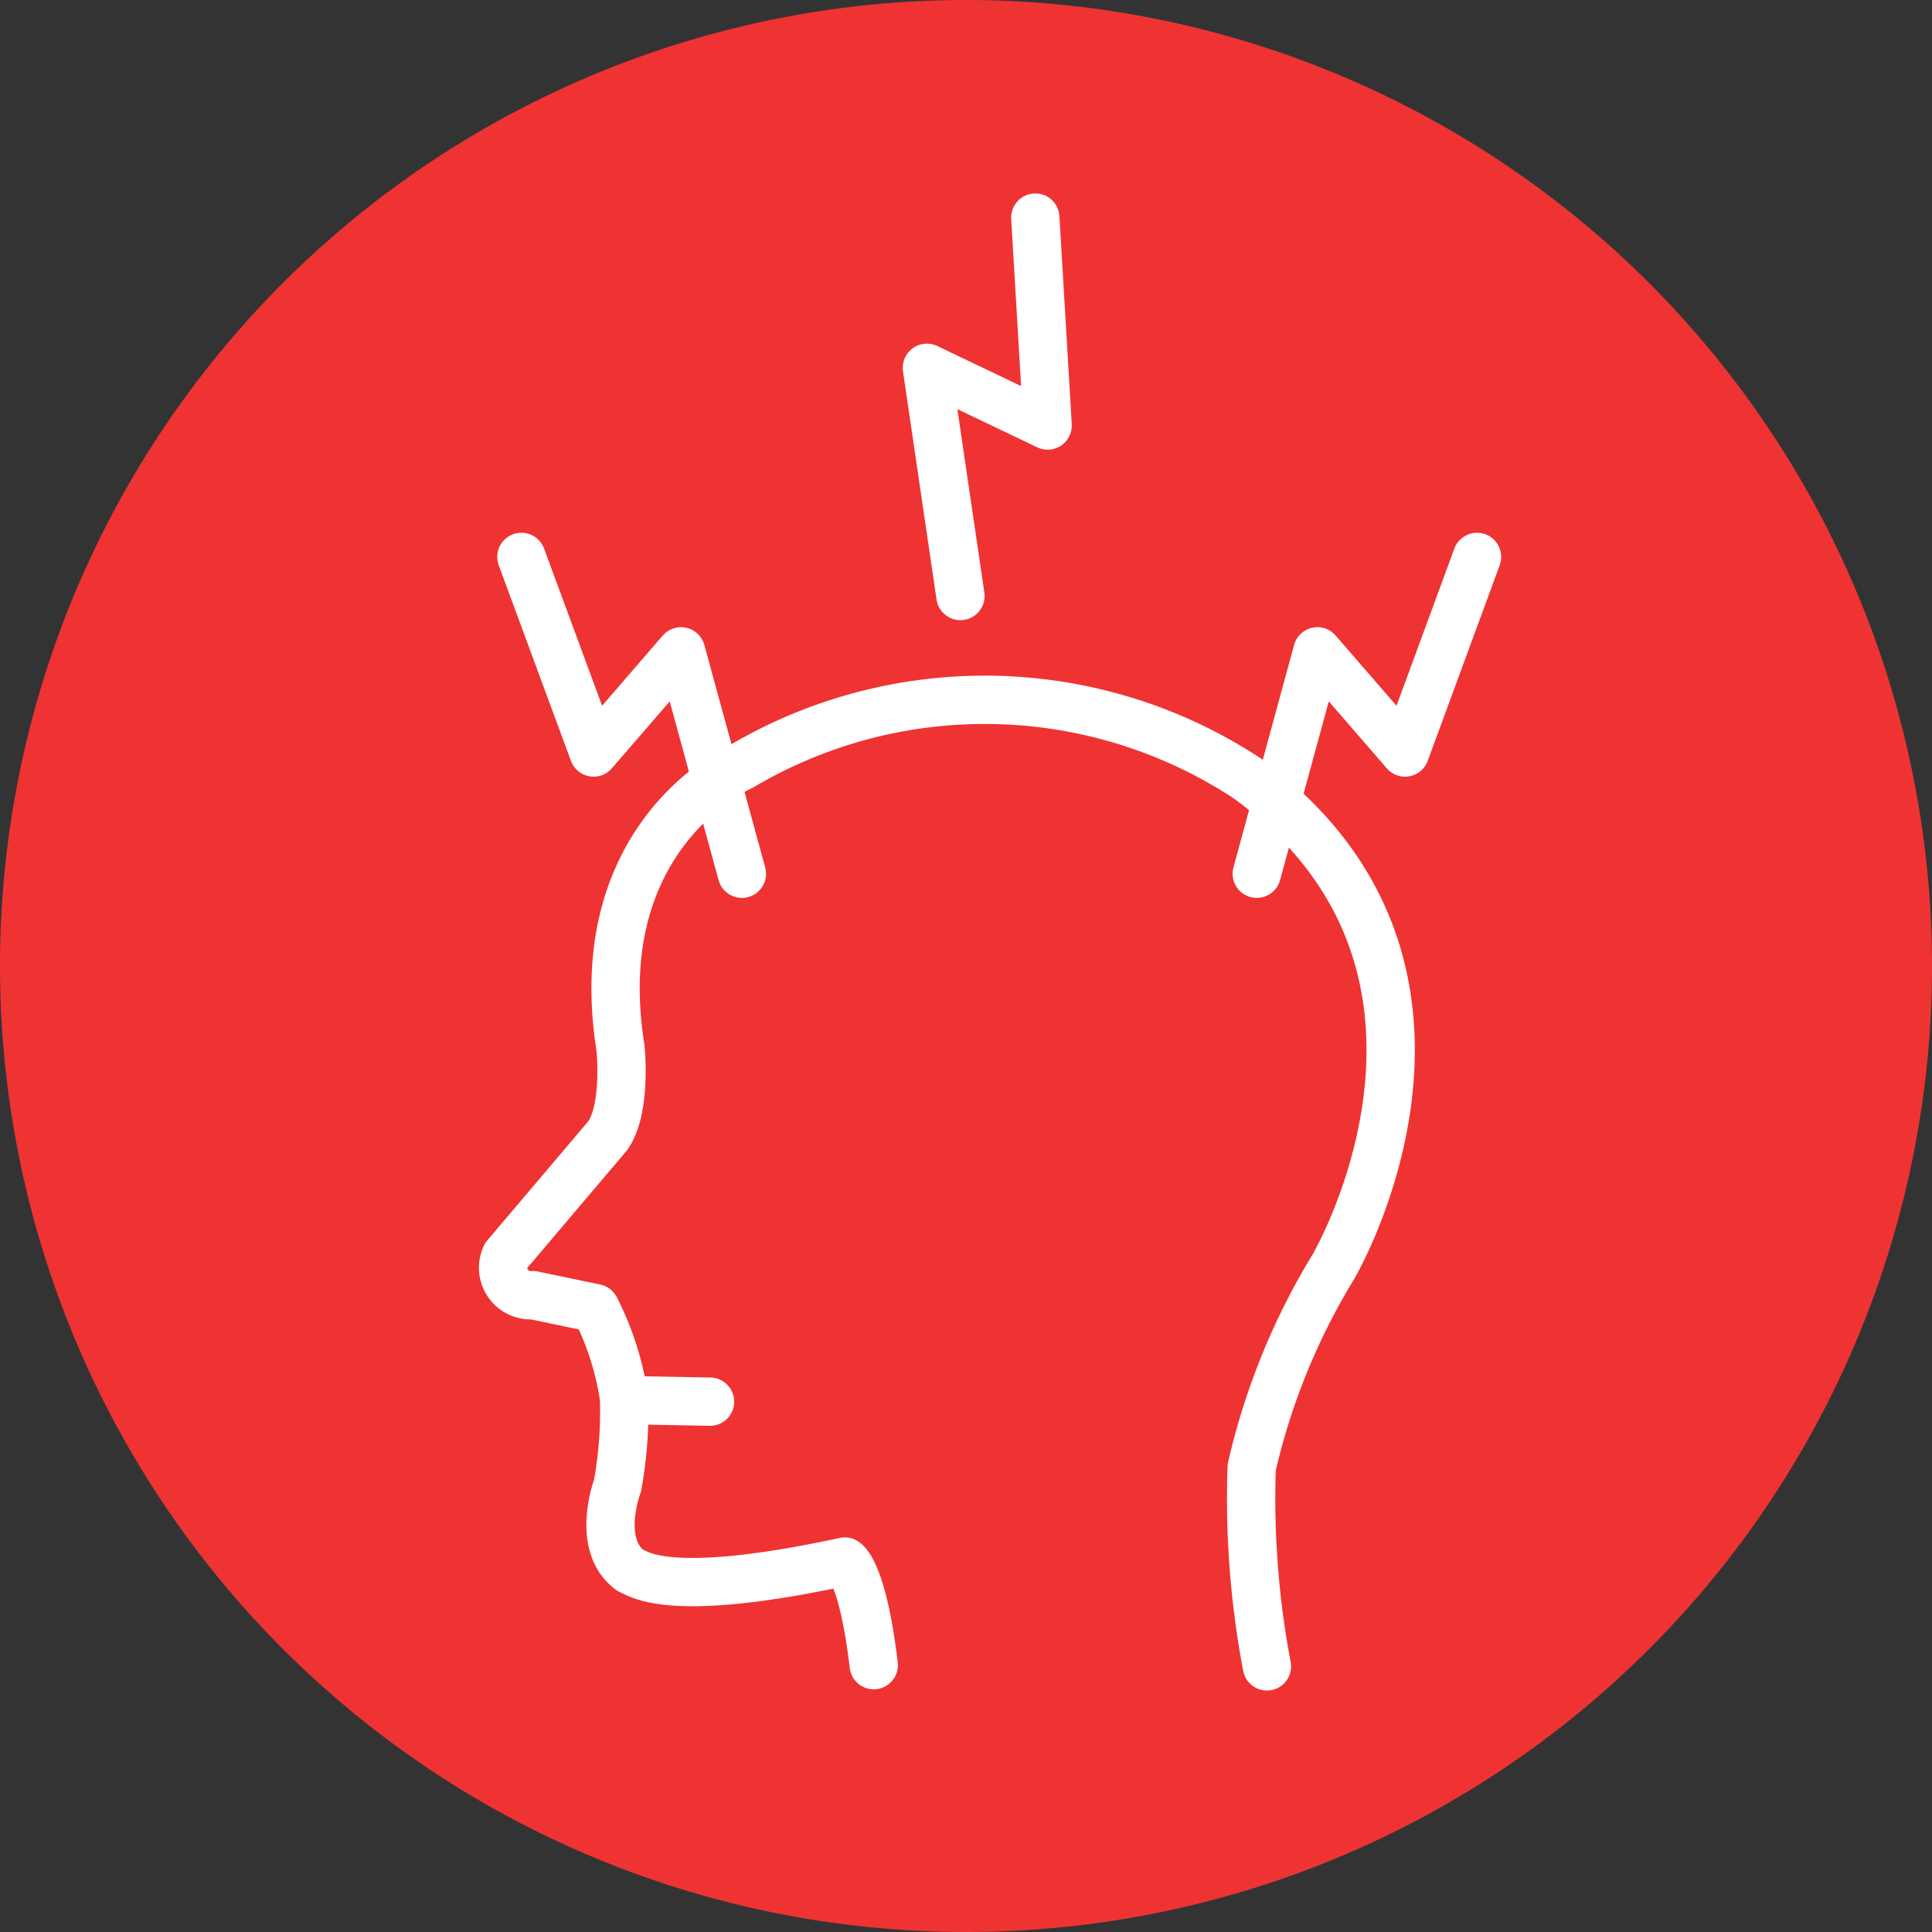 <svg xmlns="http://www.w3.org/2000/svg" viewBox="0 0 80 80"><rect x="0" y="0" width="80" height="80" fill="#333333" stroke="none"/><defs><style>.cls-2{fill:none;stroke:#fff;stroke-linecap:round;stroke-linejoin:round;stroke-width:2px}</style></defs><g id="Layer_2" data-name="Layer 2"><g id="art"><path d="M80 40A40 40 0 1140 0a40 40 0 0140 40z" fill="#ef3333"/><path class="cls-2" d="M52.46 69a37.35 37.35 0 01-.63-8.24 27.91 27.91 0 013.39-8.32s7.2-12.27-3.53-20.18a19.79 19.79 0 00-21-.52s-6.4 2.77-5 11.63c0 0 .27 2.48-.51 3.64l-4.24 5a1.14 1.14 0 001.13 1.62l2.58.54a12 12 0 011.19 3.73 17 17 0 01-.27 3.62s-.92 2.43.52 3.5c.29.07 1.35 1.27 8.89-.36 0 0 .73.35 1.2 4.29M26.15 57.98l3.25.06"/><path class="cls-2" d="M21.59 23.06l2.99 8.1 3.62-4.19 2.52 9.21M61.16 23.06l-2.98 8.1-3.63-4.19-2.51 9.21M42.87 9.01l.51 8.61-5-2.39 1.39 9.45"/></g></g></svg>